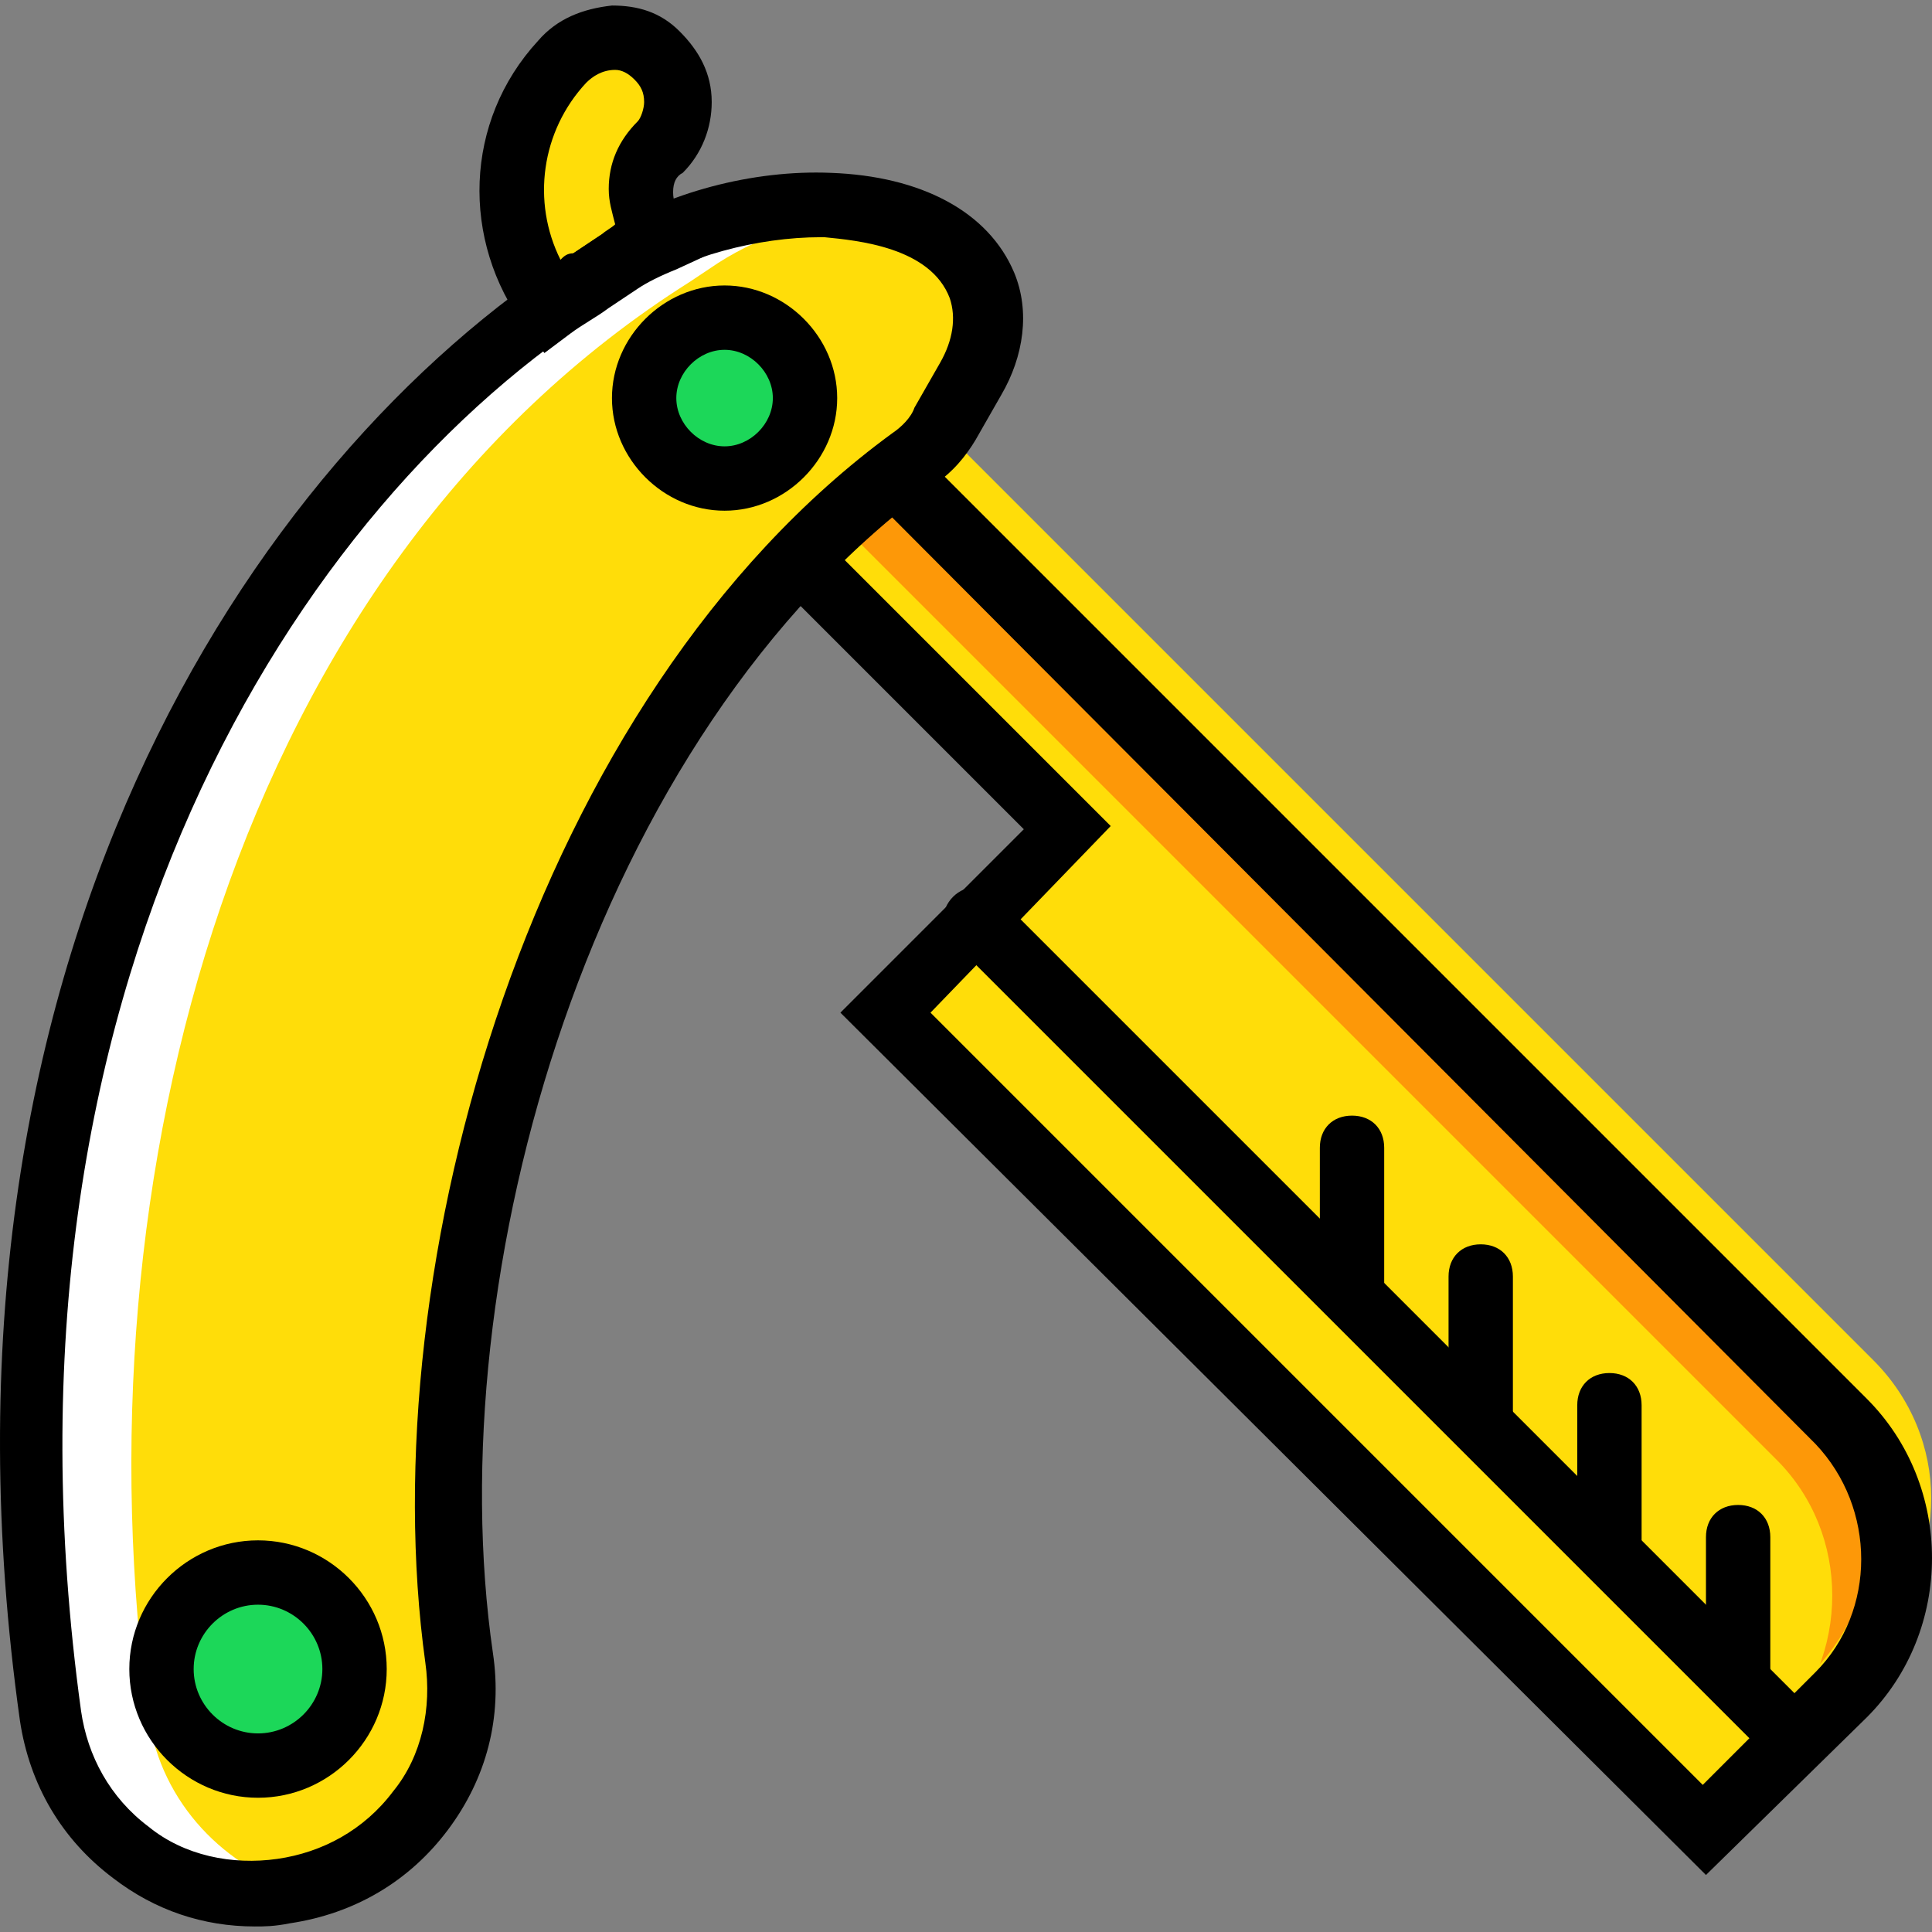 <?xml version="1.0" encoding="iso-8859-1"?>
<!-- Uploaded to: SVG Repo, www.svgrepo.com, Generator: SVG Repo Mixer Tools -->
<svg height="800px" width="800px" version="1.1" id="Layer_1" xmlns="http://www.w3.org/2000/svg" xmlns:xlink="http://www.w3.org/1999/xlink" 
	 viewBox="0 0 512.375 512.375" xml:space="preserve">
<rect x="0" y="0" width="512.375" height="512.375" fill="#808080" stroke="none"/>
<g transform="translate(1 1)">
	<g>
		<path style="fill:#FFDD09;" d="M155.321,73.854l7.68-5.12c3.413-2.56,7.68-4.267,11.947-5.973l-0.853-0.853
			c-6.827-6.827-6.827-17.067,0-23.893s6.827-17.92-0.853-24.747c-7.68-6.827-18.773-5.12-25.6,2.56
			c-16.213,17.92-17.067,45.227-2.56,64.853C148.495,78.121,151.908,75.561,155.321,73.854"/>
		<path style="fill:#FFDD09;" d="M471.908,385.321l-168.96-168.96l-11.947-11.947l-69.973-69.973
			c-9.387,6.827-1.707,5.12-9.387,12.8l70.827,70.827l-48.64,48.64l217.6,217.6l20.48-26.453
			C491.535,438.227,491.535,405.801,471.908,385.321"/>
	</g>
	<path style="fill:#FD9808;" d="M485.561,376.787l-168.96-168.96l-11.947-11.947l-69.973-69.973
		c-5.12,3.413-9.387,7.68-13.653,11.093l68.267,68.267l11.947,11.947l168.96,168.96c19.627,19.627,19.627,52.053,0,72.533
		l-19.627,25.6l34.987-34.987C506.041,429.694,506.041,397.267,485.561,376.787"/>
	<g>
		<path style="fill:#FFDD09;" d="M495.801,359.721l-168.96-168.96l-11.947-11.947l-69.973-69.973
			c-5.12,3.413-9.387,7.68-13.653,11.093l68.267,68.267l11.947,11.947l168.96,168.96c19.627,19.627,19.627,52.053,0,72.533
			l-19.627,25.6l34.987-34.987C516.281,412.627,516.281,380.201,495.801,359.721"/>
		<path style="fill:#FFDD09;" d="M218.468,53.374c-18.773-0.853-40.107,5.12-56.32,15.36l-7.68,5.12
			C35.001,149.801-7.665,311.934,11.961,454.441c4.267,29.867,31.573,50.347,61.44,46.933c29.867-4.267,50.347-31.573,46.933-61.44
			c-14.507-104.107,27.307-250.027,120.32-318.293c3.413-2.56,5.973-5.973,8.533-9.387l6.827-11.947
			c4.267-7.68,5.973-17.067,2.56-24.747C253.455,60.201,237.241,54.227,218.468,53.374"/>
	</g>
	<path style="fill:#FFFFFF;" d="M38.415,454.441c-19.627-142.507,23.04-304.64,143.36-380.587l7.68-5.12
		c11.947-7.68,26.453-11.947,40.107-14.507c-3.413-0.853-6.827-0.853-10.24-0.853c-18.773-0.853-40.107,5.12-56.32,15.36l-7.68,5.12
		C35.855,149.801-6.812,311.934,12.815,454.441c4.267,29.867,31.573,50.347,61.44,46.933c1.707,0,3.413-0.853,5.12-0.853
		C58.895,494.547,41.828,477.481,38.415,454.441"/>
	<g>
		<path style="fill:#1CD759;" d="M212.495,104.574c0,11.947-9.387,21.333-21.333,21.333c-11.947,0-21.333-9.387-21.333-21.333
			s9.387-21.333,21.333-21.333C203.108,83.241,212.495,92.627,212.495,104.574"/>
		<path style="fill:#1CD759;" d="M93.028,441.641c0,14.507-11.093,25.6-25.6,25.6s-25.6-11.093-25.6-25.6
			c0-14.507,11.093-25.6,25.6-25.6S93.028,427.987,93.028,441.641"/>
	</g>
	<path d="M66.575,509.907c-13.653,0-26.453-4.267-37.547-12.8c-13.653-10.24-22.187-24.747-24.747-41.813
		c-28.16-200.533,61.44-334.507,146.773-389.12l7.68-5.12c17.067-11.093,40.107-17.067,60.587-16.213
		c23.893,0.853,41.813,10.24,48.64,26.453c4.267,10.24,2.56,22.187-3.413,32.427l-6.827,11.947
		c-2.56,4.267-5.973,8.533-11.093,11.947c-91.307,66.56-131.413,209.92-116.907,309.76c2.56,17.067-1.707,33.28-11.947,46.933
		s-24.747,22.187-41.813,24.747C71.695,509.907,69.135,509.907,66.575,509.907z M216.761,61.907c-17.067,0-35.84,5.12-49.493,13.653
		l-7.68,5.12C78.521,131.881-5.959,260.734,20.495,452.734c1.707,11.947,7.68,23.04,17.92,30.72
		c9.387,7.68,22.187,10.24,34.133,8.533c11.947-1.707,23.04-7.68,30.72-17.92c7.68-9.387,10.24-22.187,8.533-34.133
		c-14.507-104.96,28.16-256,123.733-325.973c2.56-1.707,5.12-4.267,5.973-6.827l6.827-11.947c3.413-5.973,4.267-11.947,2.56-17.067
		c-5.12-13.653-24.747-15.36-33.28-16.213l0,0C217.615,61.907,216.761,61.907,216.761,61.907z"/>
	<path d="M475.321,468.947c-2.56,0-4.267-0.853-5.973-2.56l-217.6-217.6c-3.413-3.413-3.413-8.533,0-11.947s8.533-3.413,11.947,0
		l217.6,217.6c3.413,3.413,3.413,8.533,0,11.947C479.588,468.094,477.881,468.947,475.321,468.947z"/>
	<path d="M67.428,475.774c-18.773,0-34.133-15.36-34.133-34.133c0-18.773,15.36-34.133,34.133-34.133s34.133,15.36,34.133,34.133
		C101.561,460.414,86.201,475.774,67.428,475.774z M67.428,424.574c-9.387,0-17.067,7.68-17.067,17.067
		c0,9.387,7.68,17.067,17.067,17.067s17.067-7.68,17.067-17.067C84.495,432.254,76.815,424.574,67.428,424.574z"/>
	<path d="M459.961,451.027c-5.12,0-8.533-3.413-8.533-8.533v-35.84c0-5.12,3.413-8.533,8.533-8.533c5.12,0,8.533,3.413,8.533,8.533
		v35.84C468.495,446.761,464.228,451.027,459.961,451.027z"/>
	<path d="M425.828,416.041c-5.12,0-8.533-3.413-8.533-8.533v-35.84c0-5.12,3.413-8.533,8.533-8.533c5.12,0,8.533,3.413,8.533,8.533
		v35.84C434.361,412.627,430.095,416.041,425.828,416.041z"/>
	<path d="M391.695,381.907c-5.12,0-8.533-3.413-8.533-8.533v-35.84c0-5.12,3.413-8.533,8.533-8.533c5.12,0,8.533,3.413,8.533,8.533
		v35.84C400.228,378.494,395.961,381.907,391.695,381.907z"/>
	<path d="M357.561,347.774c-5.12,0-8.533-3.413-8.533-8.533v-35.84c0-5.12,3.413-8.533,8.533-8.533c5.12,0,8.533,3.413,8.533,8.533
		v35.84C366.095,344.361,361.828,347.774,357.561,347.774z"/>
	<path d="M143.375,92.627l-5.12-6.827c-17.067-23.04-16.213-54.613,3.413-75.947c5.12-5.973,11.947-8.533,19.627-9.387
		c6.827,0,12.8,1.707,17.92,6.827c5.12,5.12,8.533,11.093,8.533,18.773c0,6.827-2.56,13.653-7.68,18.773
		c-1.707,0.853-2.56,2.56-2.56,5.12s0.853,4.267,2.56,5.973l9.387,9.387l-11.093,5.12c-4.267,1.707-7.68,3.413-10.24,5.12
		l-7.68,5.12c-3.413,2.56-6.827,4.267-10.24,6.827L143.375,92.627z M162.148,17.534L162.148,17.534c-3.413,0-5.973,1.707-7.68,3.413
		c-11.947,12.8-14.507,31.573-6.827,46.933c0.853-0.853,1.707-1.707,3.413-1.707l0,0l7.68-5.12c0.853-0.853,2.56-1.707,3.413-2.56
		c-0.853-3.413-1.707-5.973-1.707-9.387c0-6.827,2.56-12.8,7.68-17.92c0.853-0.853,1.707-3.413,1.707-5.12
		c0-2.56-0.853-4.267-2.56-5.973C165.561,18.387,163.855,17.534,162.148,17.534z"/>
	<path d="M451.428,496.254L221.881,267.561l48.64-48.64l-70.827-70.827l5.973-5.973c8.533-8.533,17.067-16.213,26.453-23.893
		l5.973-4.267l256,256c23.04,23.04,23.04,61.44,0,84.48L451.428,496.254z M245.775,267.561l204.8,204.8l29.867-29.867
		c16.213-16.213,16.213-43.52,0-60.587l-244.907-245.76c-4.267,3.413-8.533,7.68-12.8,11.093l70.827,70.827L245.775,267.561z"/>
	<path d="M191.161,134.441c-16.213,0-29.867-13.653-29.867-29.867s13.653-29.867,29.867-29.867s29.867,13.653,29.867,29.867
		S207.375,134.441,191.161,134.441z M191.161,91.774c-6.827,0-12.8,5.973-12.8,12.8s5.973,12.8,12.8,12.8s12.8-5.973,12.8-12.8
		S197.988,91.774,191.161,91.774z"/>
</g>
</svg>